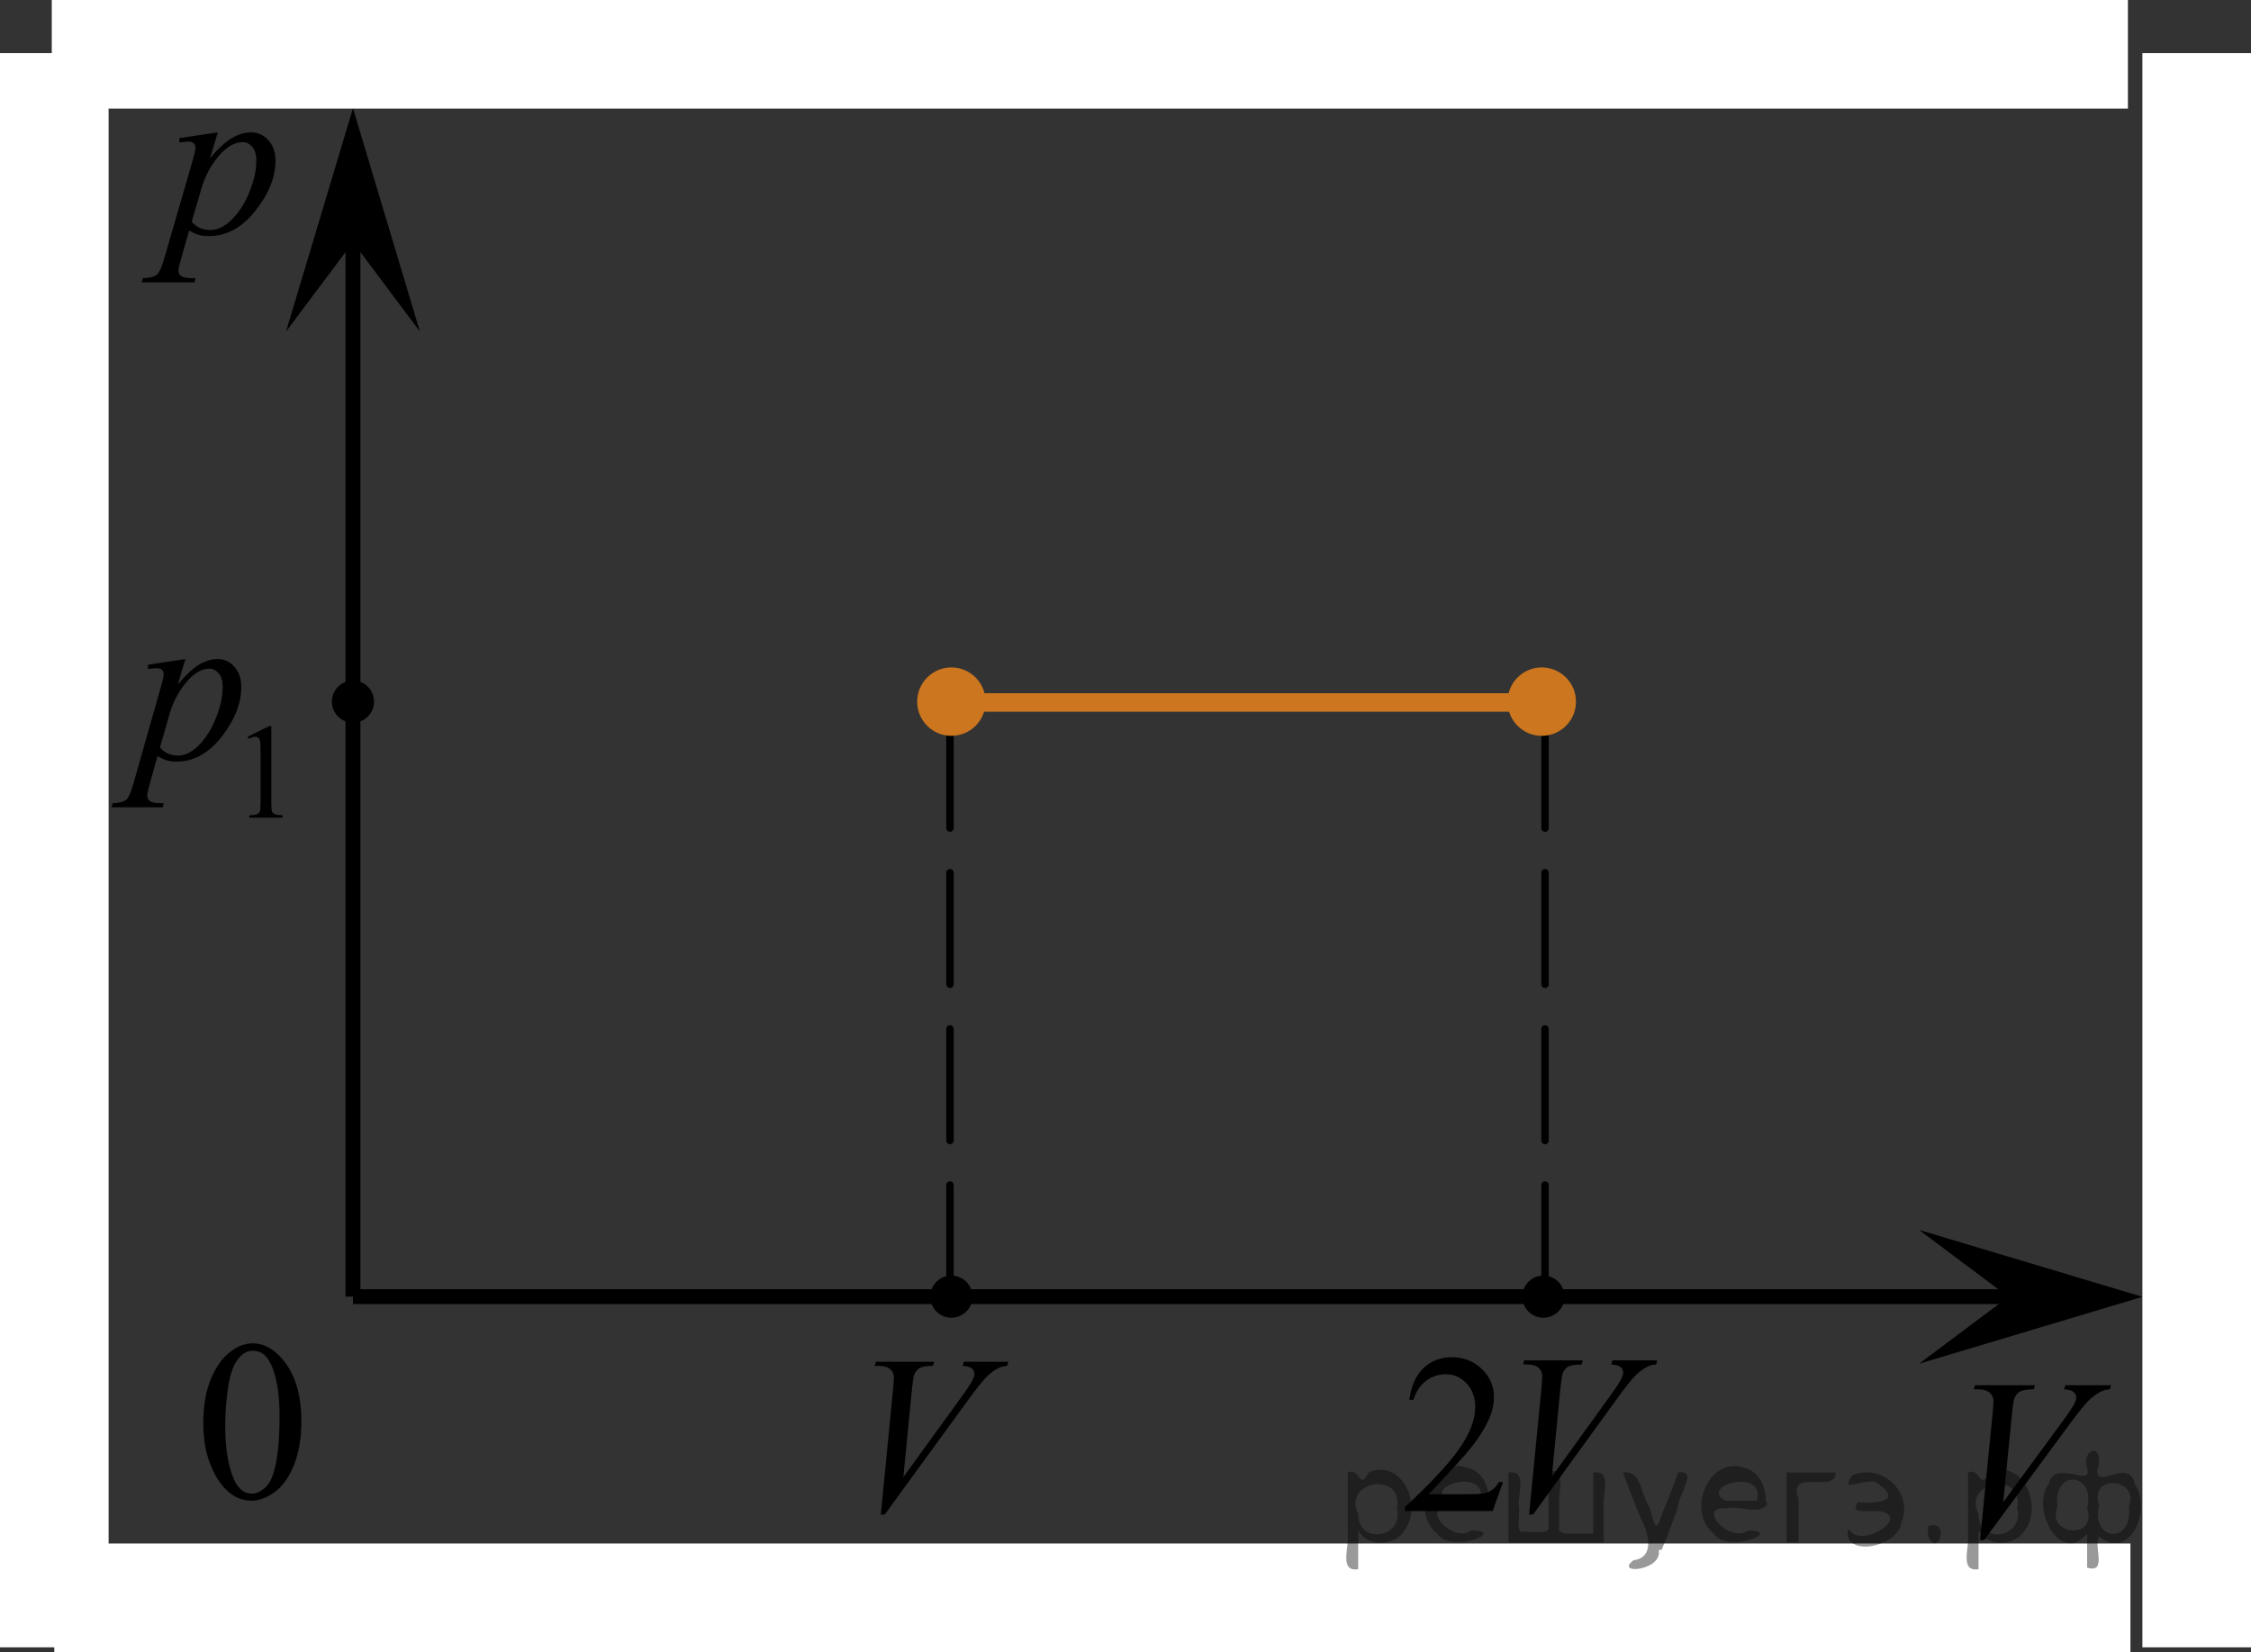<?xml version="1.0" encoding="utf-8"?>
<!-- Generator: Adobe Illustrator 27.0.1, SVG Export Plug-In . SVG Version: 6.00 Build 0)  -->
<svg version="1.1" id="Layer_1" xmlns="http://www.w3.org/2000/svg" xmlns:xlink="http://www.w3.org/1999/xlink" x="0px" y="0px"
	 width="151.316px" height="111.071px" viewBox="0 0 151.316 111.071" enable-background="new 0 0 151.316 111.071"
	 xml:space="preserve">
<rect x="0" y="0" width="151.316" height="111.071" fill="#333333" stroke="none"/>
<g>
	<g>
		<path d="M59.208,101.825l0.821-8.361c0.039-0.424,0.059-0.711,0.059-0.857c0-0.223-0.082-0.408-0.246-0.557
			s-0.421-0.221-0.773-0.221h-0.264l0.073-0.275h3.92l-0.081,0.275c-0.425,0.004-0.717,0.049-0.876,0.133s-0.284,0.227-0.377,0.43
			c-0.049,0.107-0.1,0.416-0.154,0.926l-0.586,5.99l3.876-5.348c0.42-0.576,0.684-0.979,0.791-1.207
			c0.073-0.152,0.11-0.285,0.11-0.398c0-0.133-0.056-0.25-0.168-0.348c-0.112-0.1-0.322-0.158-0.63-0.178l0.088-0.275h2.989
			l-0.073,0.275c-0.24,0.02-0.43,0.066-0.572,0.141c-0.269,0.127-0.536,0.322-0.802,0.584s-0.688,0.791-1.264,1.584l-5.597,7.688
			h-0.264C59.208,101.826,59.208,101.825,59.208,101.825z"/>
	</g>
</g>
<line fill="none" stroke="#000000" stroke-miterlimit="10" x1="23.727" y1="87.175" x2="140.87" y2="87.175"/>
<line fill="none" stroke="#000000" stroke-miterlimit="10" x1="23.727" y1="87.175" x2="23.727" y2="13.942"/>
<polygon points="135.01,87.187 129,82.687 144.016,87.187 129,91.687 "/>
<g>
	<g>
		<path d="M13.664,95.679c0-1.162,0.175-2.162,0.524-3c0.352-0.838,0.818-1.463,1.4-1.875c0.45-0.326,0.918-0.488,1.399-0.488
			c0.78,0,1.483,0.398,2.106,1.195c0.776,0.986,1.166,2.322,1.166,4.01c0,1.184-0.17,2.186-0.513,3.012
			c-0.342,0.824-0.776,1.426-1.308,1.799c-0.528,0.373-1.038,0.561-1.53,0.561c-0.976,0-1.785-0.574-2.435-1.721
			C13.936,98.207,13.664,97.043,13.664,95.679z M15.139,95.867c0,1.4,0.172,2.547,0.52,3.434
			c0.285,0.744,0.714,1.117,1.279,1.117c0.271,0,0.553-0.119,0.844-0.363c0.291-0.242,0.513-0.648,0.662-1.221
			c0.23-0.859,0.349-2.074,0.349-3.643c0-1.16-0.121-2.131-0.36-2.904c-0.183-0.576-0.414-0.984-0.701-1.227
			c-0.205-0.166-0.453-0.248-0.744-0.248c-0.342,0-0.646,0.154-0.909,0.459c-0.362,0.416-0.606,1.068-0.737,1.959
			C15.205,94.123,15.139,95.002,15.139,95.867z"/>
	</g>
</g>
<polygon points="23.727,16.283 19.227,22.289 23.727,7.275 28.227,22.289 "/>
<g>
	<g>
		<path d="M14.641,8.9l-0.521,1.728c0.547-0.642,1.035-1.089,1.465-1.344c0.431-0.255,0.867-0.384,1.314-0.384
			c0.445,0,0.828,0.177,1.144,0.529c0.316,0.354,0.476,0.813,0.476,1.379c0,1.102-0.449,2.221-1.349,3.359
			c-0.898,1.139-1.944,1.708-3.14,1.708c-0.251,0-0.473-0.026-0.666-0.083s-0.41-0.152-0.65-0.293l-0.551,1.938
			c-0.109,0.381-0.166,0.629-0.166,0.744c0,0.11,0.029,0.204,0.087,0.281c0.059,0.077,0.151,0.139,0.282,0.18
			c0.131,0.043,0.39,0.064,0.775,0.064l-0.067,0.277h-3.546l0.074-0.277c0.467-0.02,0.783-0.1,0.945-0.24
			c0.163-0.14,0.336-0.527,0.516-1.164l1.905-6.578c0.114-0.416,0.173-0.673,0.173-0.772c0-0.136-0.039-0.24-0.117-0.315
			c-0.077-0.074-0.196-0.113-0.357-0.113c-0.145,0-0.349,0.019-0.608,0.054v-0.293L14.641,8.9z M12.887,14.909
			c0.311,0.37,0.729,0.556,1.258,0.556c0.261,0,0.526-0.072,0.798-0.218c0.272-0.146,0.536-0.36,0.794-0.646
			c0.259-0.287,0.49-0.615,0.697-0.988c0.205-0.373,0.39-0.813,0.553-1.318c0.163-0.505,0.244-1.006,0.244-1.502
			c0-0.4-0.092-0.707-0.274-0.92c-0.183-0.212-0.396-0.319-0.644-0.319c-0.542,0-1.078,0.312-1.607,0.931
			c-0.528,0.621-0.918,1.348-1.163,2.179L12.887,14.909z"/>
	</g>
</g>
<g>
	<g>
		<path d="M133.101,103.545l0.843-8.479c0.04-0.432,0.062-0.721,0.062-0.871c0-0.227-0.085-0.414-0.253-0.563
			c-0.168-0.15-0.434-0.227-0.794-0.227h-0.271l0.074-0.275h4.029l-0.084,0.275c-0.437,0.006-0.736,0.051-0.899,0.135
			c-0.163,0.088-0.292,0.23-0.388,0.438c-0.05,0.109-0.104,0.424-0.158,0.938l-0.602,6.074l3.981-5.422
			c0.433-0.586,0.703-0.992,0.813-1.223c0.075-0.156,0.112-0.291,0.112-0.406c0-0.135-0.058-0.252-0.173-0.354
			c-0.116-0.1-0.331-0.16-0.646-0.18l0.09-0.277h3.072l-0.076,0.277c-0.245,0.02-0.441,0.066-0.586,0.143
			c-0.277,0.131-0.552,0.328-0.825,0.594s-0.706,0.801-1.298,1.605l-5.753,7.797h-0.27L133.101,103.545L133.101,103.545z"/>
	</g>
</g>
<circle cx="63.954" cy="87.176" r="1.417"/>
<circle cx="23.727" cy="47.172" r="1.417"/>
<circle cx="103.75" cy="87.176" r="1.417"/>
<line fill="none" stroke="#CC761F" stroke-width="1.25" stroke-linecap="round" stroke-linejoin="round" stroke-miterlimit="10" x1="63.859" y1="47.229" x2="103.759" y2="47.229"/>
<g>
	<g>
		<g>
			<g>
				<defs>
					<rect id="SVGID_1_" x="91.596" y="86.285" width="24.666" height="22.255"/>
				</defs>
				<clipPath id="SVGID_00000165219777267030151530000016272533989622985106_">
					<use xlink:href="#SVGID_1_"  overflow="visible"/>
				</clipPath>
				<g clip-path="url(#SVGID_00000165219777267030151530000016272533989622985106_)">
					<path d="M101.038,99.638l-0.699,1.95h-5.888v-0.276c1.731-1.603,2.951-2.914,3.657-3.93
						c0.707-1.016,1.06-1.945,1.06-2.786c0-0.643-0.194-1.171-0.582-1.584c-0.388-0.414-0.851-0.62-1.391-0.62
						c-0.491,0-0.932,0.145-1.321,0.436c-0.39,0.292-0.679,0.719-0.865,1.281h-0.272
						c0.122-0.921,0.438-1.628,0.945-2.121s1.142-0.74,1.902-0.74c0.81,0,1.485,0.265,2.028,0.792
						c0.542,0.528,0.814,1.15,0.814,1.868c0,0.513-0.118,1.025-0.353,1.539c-0.363,0.807-0.952,1.661-1.767,2.562
						c-1.222,1.355-1.985,2.171-2.289,2.45h2.606c0.53,0,0.901-0.019,1.115-0.06
						c0.213-0.04,0.406-0.121,0.578-0.243c0.171-0.122,0.321-0.295,0.448-0.519H101.038z"/>
				</g>
			</g>
		</g>
		<g>
			<g>
				<defs>
					
						<rect id="SVGID_00000132073360241274503950000008244344069956125363_" x="91.596" y="86.285" width="24.666" height="22.255"/>
				</defs>
				<clipPath id="SVGID_00000106118100184762867930000010072882033104367542_">
					<use xlink:href="#SVGID_00000132073360241274503950000008244344069956125363_"  overflow="visible"/>
				</clipPath>
				<g clip-path="url(#SVGID_00000106118100184762867930000010072882033104367542_)">
					<path d="M102.79,101.82l0.824-8.435c0.039-0.428,0.059-0.717,0.059-0.866c0-0.225-0.082-0.411-0.246-0.56
						s-0.423-0.224-0.776-0.224h-0.266l0.074-0.276h3.938l-0.081,0.276c-0.427,0.005-0.72,0.05-0.88,0.134
						c-0.159,0.085-0.285,0.23-0.379,0.434c-0.049,0.109-0.101,0.421-0.154,0.934l-0.589,6.044l3.894-5.394
						c0.422-0.583,0.688-0.989,0.795-1.218c0.073-0.154,0.11-0.289,0.11-0.403c0-0.135-0.057-0.252-0.169-0.352
						c-0.113-0.1-0.324-0.159-0.633-0.179l0.088-0.276h3.003l-0.073,0.276c-0.24,0.019-0.432,0.066-0.574,0.142
						c-0.27,0.13-0.539,0.326-0.806,0.59c-0.268,0.265-0.691,0.797-1.27,1.599l-5.623,7.755L102.79,101.82
						C102.79,101.82,102.79,101.82,102.79,101.82z"/>
				</g>
			</g>
		</g>
	</g>
</g>
<line fill="none" stroke="#000000" stroke-width="0.5" stroke-linecap="round" stroke-linejoin="round" stroke-miterlimit="10" stroke-dasharray="7.5,3" x1="63.859" y1="87.175" x2="63.859" y2="48.659"/>
<line fill="none" stroke="#000000" stroke-width="0.5" stroke-linecap="round" stroke-linejoin="round" stroke-miterlimit="10" stroke-dasharray="7.5,3" x1="103.859" y1="87.175" x2="103.859" y2="48.659"/>
<circle fill="#CC761F" cx="63.954" cy="47.172" r="2.3"/>
<circle fill="#CC761F" cx="103.64" cy="47.172" r="2.3"/>
<g>
	<g>
		<g>
			<defs>
				
					<rect id="SVGID_00000135654075378351055850000008258733729610046894_" x="4.455" y="35.964" width="17.363" height="22.604"/>
			</defs>
			<clipPath id="SVGID_00000127748673777453479680000015225193371386643873_">
				<use xlink:href="#SVGID_00000135654075378351055850000008258733729610046894_"  overflow="visible"/>
			</clipPath>
		</g>
	</g>
	<g>
		<g>
			<defs>
				<rect id="SVGID_00000108307715651863739410000017094213787896522393_" x="4.81" y="35.841" width="17.677" height="22.113"/>
			</defs>
			<clipPath id="SVGID_00000094599410537541099310000008561981189755914893_">
				<use xlink:href="#SVGID_00000108307715651863739410000017094213787896522393_"  overflow="visible"/>
			</clipPath>
			<g clip-path="url(#SVGID_00000094599410537541099310000008561981189755914893_)">
				<path d="M16.651,49.531l1.445-0.716h0.144v5.095c0,0.338,0.014,0.549,0.042,0.632
					c0.027,0.083,0.085,0.146,0.173,0.191c0.087,0.045,0.266,0.069,0.534,0.075v0.165h-2.233v-0.165
					c0.28-0.006,0.461-0.03,0.543-0.073c0.082-0.043,0.139-0.101,0.17-0.173c0.032-0.073,0.048-0.29,0.048-0.652
					v-3.257c0-0.44-0.015-0.721-0.044-0.846c-0.021-0.095-0.058-0.165-0.111-0.209
					c-0.054-0.045-0.119-0.067-0.195-0.067c-0.108,0-0.258,0.047-0.451,0.139L16.651,49.531z"/>
			</g>
		</g>
		<g>
			<defs>
				<rect id="SVGID_00000068677820499602812630000005821158171364487071_" x="4.81" y="35.841" width="17.677" height="22.113"/>
			</defs>
			<clipPath id="SVGID_00000078026342131461436060000012567903490091157938_">
				<use xlink:href="#SVGID_00000068677820499602812630000005821158171364487071_"  overflow="visible"/>
			</clipPath>
			<g clip-path="url(#SVGID_00000078026342131461436060000012567903490091157938_)">
				<path d="M12.458,44.31l-0.504,1.707c0.53-0.634,1.004-1.076,1.42-1.329c0.416-0.252,0.841-0.378,1.274-0.378
					c0.433,0,0.803,0.174,1.11,0.523c0.307,0.349,0.46,0.803,0.46,1.362c0,1.088-0.436,2.195-1.308,3.321
					s-1.887,1.688-3.045,1.688c-0.244,0-0.459-0.026-0.646-0.081s-0.398-0.151-0.631-0.29l-0.533,1.916
					c-0.107,0.376-0.161,0.62-0.161,0.734c0,0.108,0.028,0.201,0.084,0.279c0.056,0.077,0.147,0.136,0.274,0.179
					c0.127,0.042,0.377,0.062,0.752,0.062l-0.065,0.274H7.499l0.073-0.274c0.453-0.019,0.758-0.099,0.916-0.237
					c0.159-0.139,0.325-0.523,0.5-1.151l1.848-6.503c0.112-0.411,0.168-0.666,0.168-0.765
					c0-0.134-0.038-0.237-0.113-0.311c-0.075-0.074-0.191-0.111-0.347-0.111c-0.141,0-0.338,0.018-0.592,0.052
					v-0.29L12.458,44.31z M10.756,50.248c0.302,0.366,0.708,0.549,1.219,0.549c0.253,0,0.511-0.071,0.774-0.215
					c0.263-0.144,0.519-0.356,0.77-0.639c0.251-0.282,0.476-0.607,0.675-0.976
					c0.2-0.369,0.379-0.804,0.537-1.303c0.158-0.5,0.237-0.995,0.237-1.485c0-0.396-0.089-0.698-0.267-0.909
					c-0.178-0.21-0.386-0.315-0.625-0.315c-0.526,0-1.045,0.307-1.559,0.921c-0.514,0.613-0.89,1.331-1.128,2.152
					L10.756,50.248z"/>
			</g>
		</g>
	</g>
</g>
<rect x="3.65" y="103.771" fill="#FFFFFF" width="139.561" height="7.3"/>
<rect x="3.48" fill="#FFFFFF" width="139.561" height="7.3"/>
<rect y="3.572" fill="#FFFFFF" width="7.3" height="107.18"/>
<rect x="144.016" y="3.572" fill="#FFFFFF" width="7.3" height="107.18"/>
<g style="stroke:none;fill:#000;fill-opacity:0.4" > <path d="m 91.3,103.0 c 0,0.8 0,1.6 0,2.5 -1.3,0.2 -0.6,-1.5 -0.7,-2.3 0,-1.4 0,-2.8 0,-4.2 0.8,-0.4 0.8,1.3 1.4,0.0 2.2,-1.0 3.7,2.2 2.4,3.9 -0.6,1.0 -2.4,1.2 -3.1,0.0 z m 2.6,-1.6 c 0.5,-2.5 -3.7,-1.9 -2.6,0.4 0.0,2.1 3.1,1.6 2.6,-0.4 z" /> <path d="m 100.2,101.1 c -0.4,0.8 -1.9,0.1 -2.8,0.3 -2.0,-0.1 0.3,2.4 1.5,1.5 2.5,0.0 -1.4,1.6 -2.3,0.2 -1.9,-1.5 -0.3,-5.3 2.1,-4.4 0.9,0.2 1.4,1.2 1.4,2.2 z m -0.7,-0.2 c 0.6,-2.3 -4.0,-1.0 -2.1,0.0 0.7,0 1.4,-0.0 2.1,-0.0 z" /> <path d="m 105.1,103.1 c 0.6,0 1.3,0 2.0,0 0,-1.3 0,-2.7 0,-4.1 1.3,-0.2 0.6,1.5 0.7,2.3 0,0.8 0,1.6 0,2.4 -2.1,0 -4.2,0 -6.4,0 0,-1.5 0,-3.1 0,-4.7 1.3,-0.2 0.6,1.5 0.7,2.3 0.1,0.5 -0.2,1.6 0.2,1.7 0.5,-0.1 1.6,0.2 1.8,-0.2 0,-1.3 0,-2.6 0,-3.9 1.3,-0.2 0.6,1.5 0.7,2.3 0,0.5 0,1.1 0,1.7 z" /> <path d="m 111.5,104.2 c 0.3,1.4 -3.0,1.7 -1.7,0.7 1.5,-0.2 1.0,-1.9 0.5,-2.8 -0.4,-1.0 -0.8,-2.0 -1.2,-3.1 1.2,-0.2 1.2,1.4 1.7,2.2 0.2,0.2 0.4,1.9 0.7,1.2 0.4,-1.1 0.9,-2.2 1.3,-3.4 1.4,-0.2 0.0,1.5 -0.0,2.3 -0.3,0.9 -0.7,1.9 -1.1,2.9 z" /> <path d="m 118.8,101.1 c -0.4,0.8 -1.9,0.1 -2.8,0.3 -2.0,-0.1 0.3,2.4 1.5,1.5 2.5,0.0 -1.4,1.6 -2.3,0.2 -1.9,-1.5 -0.3,-5.3 2.1,-4.4 0.9,0.2 1.4,1.2 1.4,2.2 z m -0.7,-0.2 c 0.6,-2.3 -4.0,-1.0 -2.1,0.0 0.7,0 1.4,-0.0 2.1,-0.0 z" /> <path d="m 120.1,103.7 c 0,-1.5 0,-3.1 0,-4.7 1.1,0 2.2,0 3.3,0 0.0,1.5 -3.3,-0.4 -2.5,1.8 0,0.9 0,1.9 0,2.9 -0.2,0 -0.5,0 -0.7,0 z" /> <path d="m 124.3,102.8 c 0.7,1.4 4.2,-0.8 2.1,-1.2 -0.5,-0.1 -2.2,0.3 -1.5,-0.6 1.0,0.1 3.1,0.0 1.4,-1.2 -0.6,-0.7 -2.8,0.8 -1.8,-0.6 2.0,-0.9 4.2,1.2 3.3,3.2 -0.2,1.5 -3.5,2.3 -3.6,0.7 l 0,-0.1 0,-0.0 0,0 z" /> <path d="m 129.6,102.6 c 1.6,-0.5 0.6,2.3 -0.0,0.6 -0.0,-0.2 0.0,-0.4 0.0,-0.6 z" /> <path d="m 133.0,103.0 c 0,0.8 0,1.6 0,2.5 -1.3,0.2 -0.6,-1.5 -0.7,-2.3 0,-1.4 0,-2.8 0,-4.2 0.8,-0.4 0.8,1.3 1.4,0.0 2.2,-1.0 3.7,2.2 2.4,3.9 -0.6,1.0 -2.4,1.2 -3.1,0.0 z m 2.6,-1.6 c 0.5,-2.5 -3.7,-1.9 -2.6,0.4 0.0,2.1 3.1,1.6 2.6,-0.4 z" /> <path d="m 138.3,101.3 c -0.8,1.9 2.7,2.3 2.0,0.1 0.6,-2.4 -2.3,-2.7 -2.0,-0.1 z m 2.0,4.2 c 0,-0.8 0,-1.6 0,-2.4 -1.8,2.2 -3.8,-1.7 -2.6,-3.3 0.4,-1.8 3.0,0.3 2.6,-1.1 -0.4,-1.1 0.9,-1.8 0.8,-0.3 -0.7,2.2 2.1,-0.6 2.4,1.4 1.2,1.6 -0.3,5.2 -2.4,3.5 -0.4,0.6 0.6,2.5 -0.8,2.1 z m 2.8,-4.2 c 0.8,-1.9 -2.7,-2.3 -2.0,-0.1 -0.6,2.4 2.3,2.7 2.0,0.1 z" /> </g></svg>

<!--File created and owned by https://sdamgia.ru. Copying is prohibited. All rights reserved.-->
